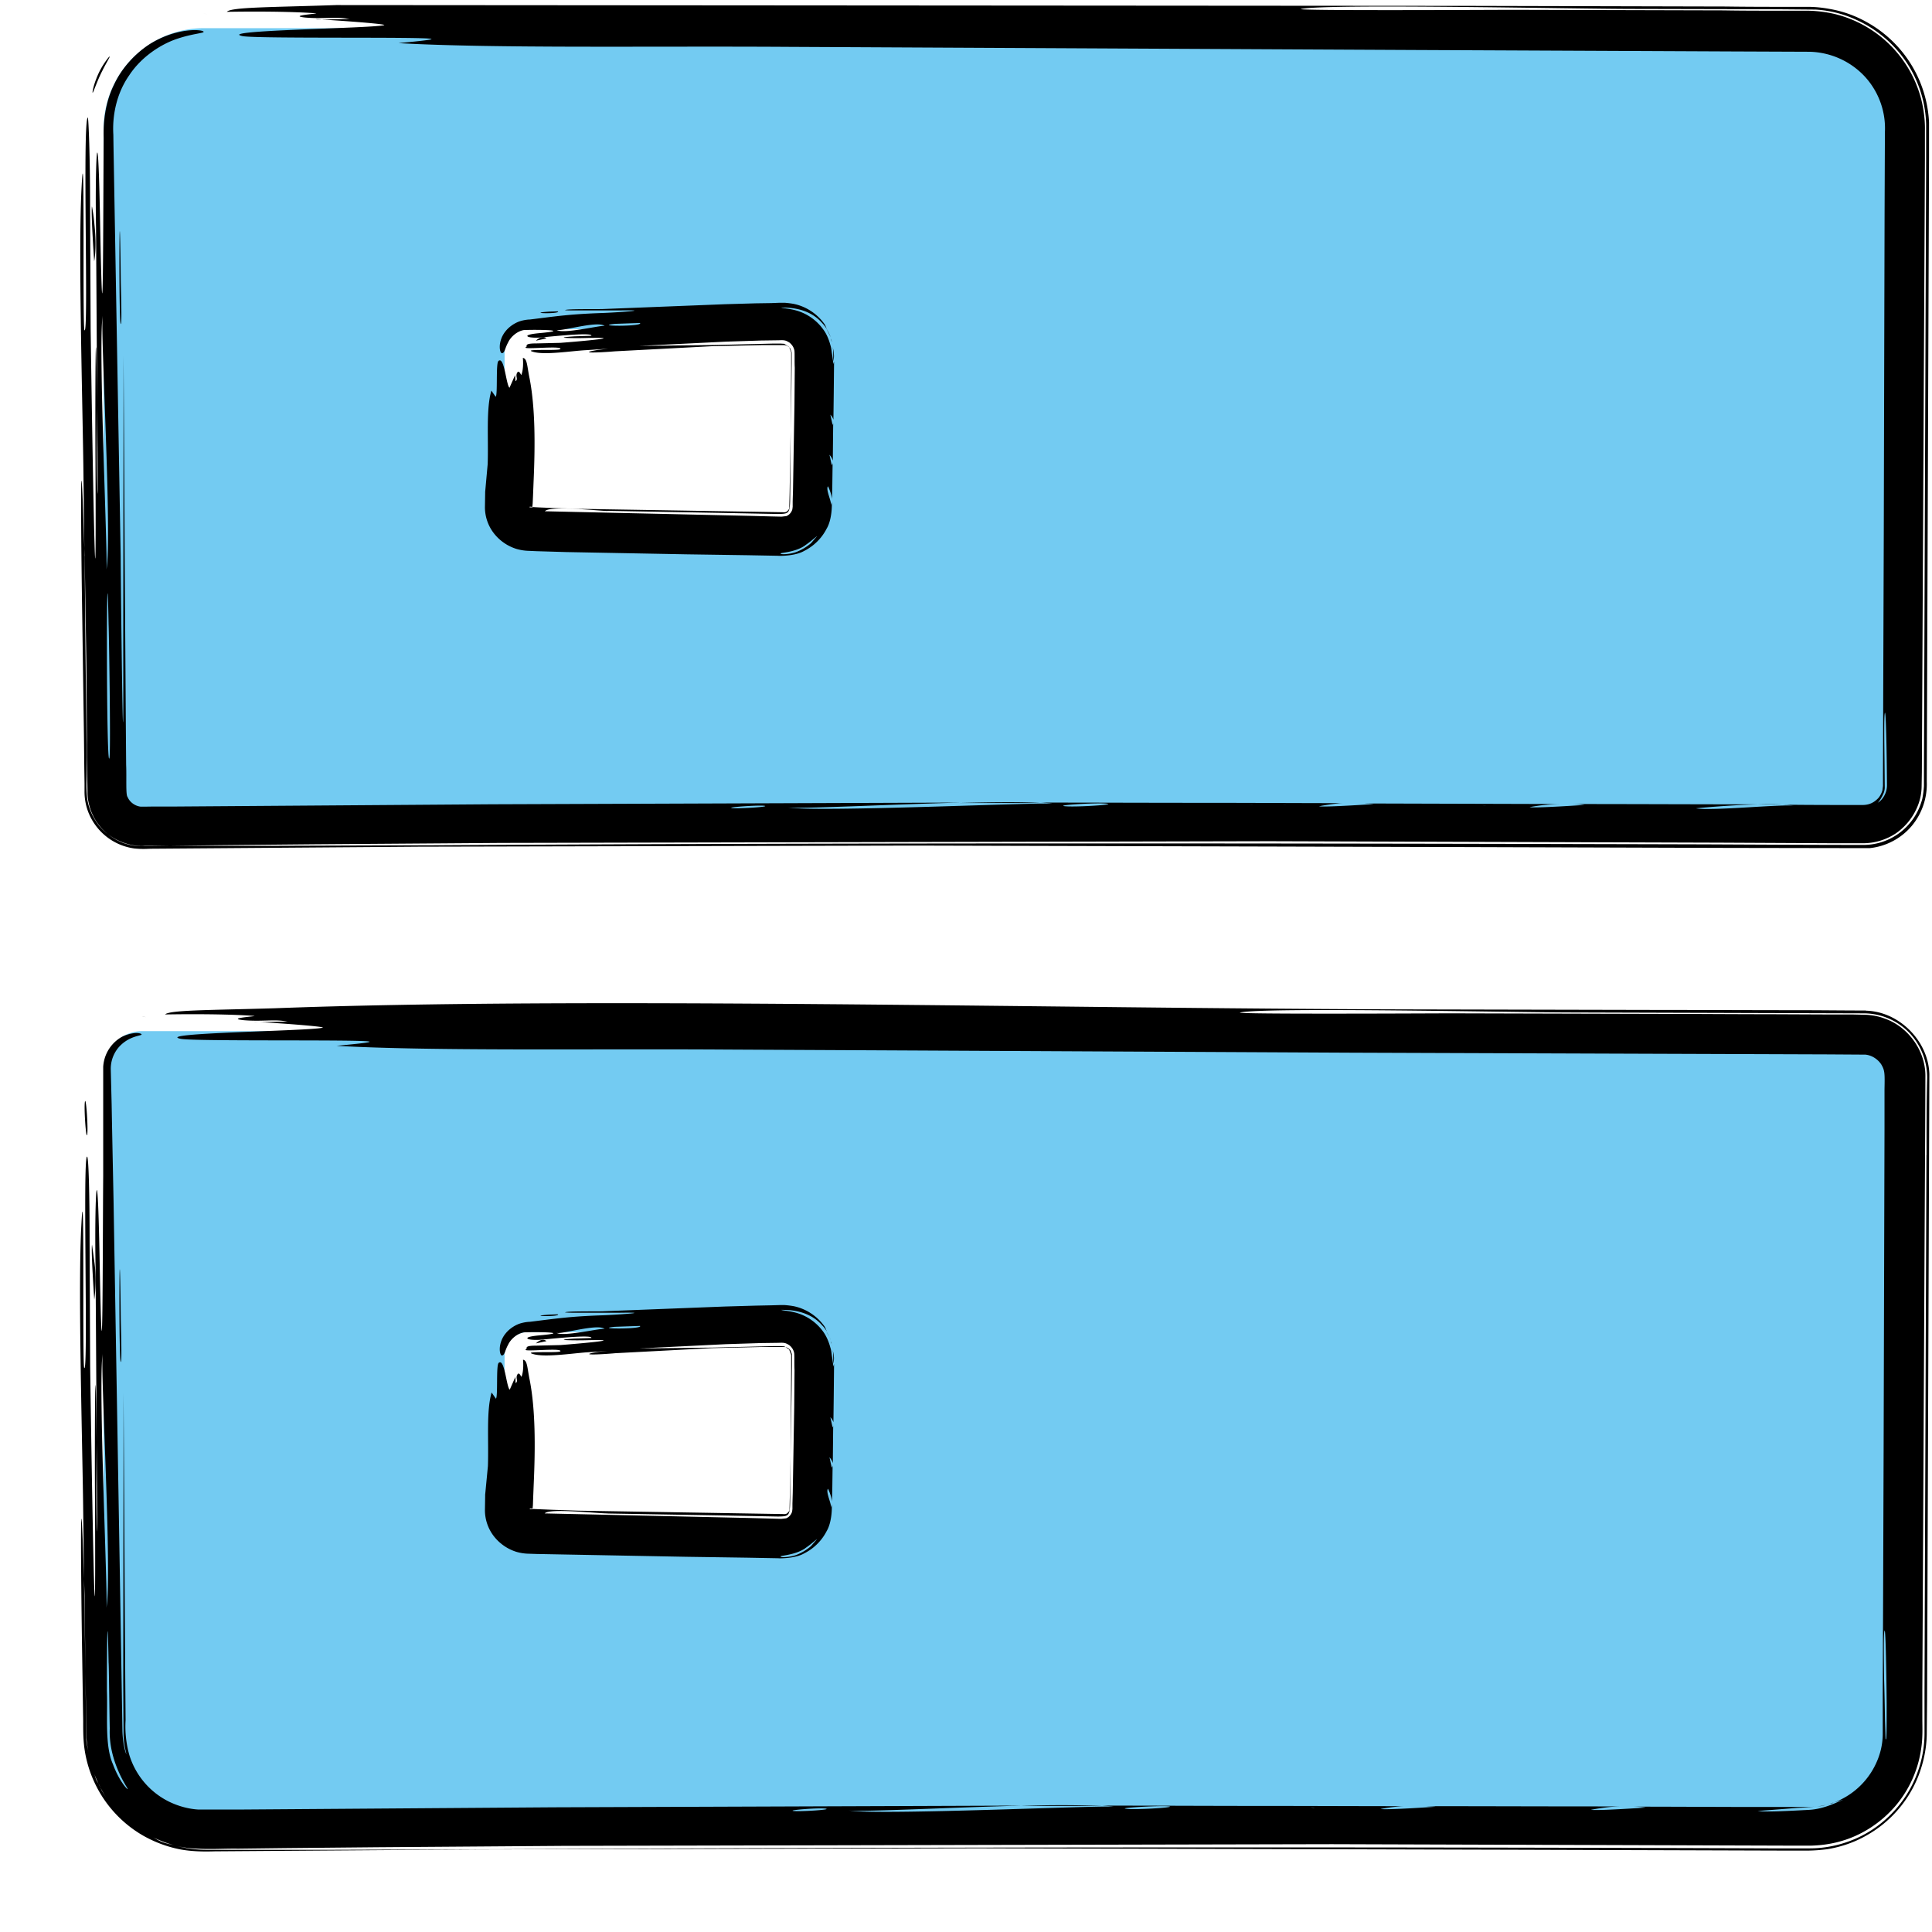 <svg xmlns="http://www.w3.org/2000/svg" width="24" height="24" fill="none" xmlns:v="https://vecta.io/nano"><path d="M2.53.35h19.932a1.25 1.25 0 0 1 .88.364 1.24 1.24 0 0 1 .364.879V9.75c0 .312-.252.564-.564.564H1.767a.48.48 0 0 1-.48-.48V1.597a1.25 1.25 0 0 1 .364-.879c.235-.235.55-.368.879-.368zm-.764 12.459h21.379c.312 0 .564.252.564.564v8.157c0 .329-.13.648-.364.879a1.25 1.25 0 0 1-.883.364H2.53a1.25 1.25 0 0 1-.879-.364 1.24 1.24 0 0 1-.364-.879v-8.241a.48.48 0 0 1 .48-.48zm4.502 4.026v1.913c0 .161.13.287.291.287h3.16a.29.29 0 0 0 .291-.287v-1.913c0-.161-.13-.287-.291-.287H6.56a.29.29 0 0 0-.291.287zm0-12.459v1.913c0 .161.13.287.291.287h3.16a.29.29 0 0 0 .291-.287V4.376c0-.161-.13-.287-.291-.287H6.56a.29.29 0 0 0-.291.287z" fill="#73cbf2"/><g fill-rule="evenodd" fill="#000"><path d="M10.267 4.085l.053.105a.59.59 0 0 0-.053-.105zm.052.116c.007.014.007.028.014.046 0-.007-.004-.018-.004-.025l-.01-.021z"/><path d="M10.344 4.302c-.004-.018-.004-.039-.011-.056.007.018.007.035.011.056z"/><path d="M6.027 6.114l-.003.189a.53.53 0 0 0 .109.319.57.57 0 0 0 .28.196.6.6 0 0 0 .161.025l.091.004.371.011 1.493.028.753.011.378.007c.032.003.221.003.329-.06a.63.63 0 0 0 .28-.277c.067-.112.067-.298.063-.326v-.018c0 .021-.004.039-.014.053.024-.028-.067-.196-.032-.235 0 0 .042.084.049.158l.004-.151.004-.301c0 .011-.004.021-.011.032l-.028-.13s.031.035.042.074v-.06l.004-.403c-.004.007-.004.014-.007.021l-.028-.13s.028.028.038.063l.004-.326.004-.399c-.004.014-.007.028-.014.035.007-.007 0-.046-.007-.098l-.007-.042c-.004-.032-.007-.067-.018-.098-.018-.067-.046-.137-.088-.193a.62.62 0 0 0-.319-.231c-.105-.032-.189-.032-.203-.042.049.003.329-.014.508.193.024.025.045.053.063.084-.014-.025-.021-.056-.038-.077-.091-.126-.228-.214-.378-.245-.039-.007-.074-.011-.112-.014h-.063l-.102.004-.196.003-.382.011-1.517.06c-.081.003-.452-.004-.469.014 0 0 .035.003.095.003h.221.361c.466-.007-.081.028-.207.032-.417.014-.589.042-.907.081 0 0-.049 0-.112.018s-.137.063-.186.123c-.109.13-.077.287-.046.277.032-.003.035-.063.074-.133.032-.07.112-.14.196-.154.168-.007.613 0 .186.039-.144.014-.154.032-.137.042.011.011.095.018.165.011.056-.004.645-.07.624-.021l-.207.007c-.319.021.011.025.13.021.55-.014-.028.039-.308.06l-.294.007c-.133 0-.126.018-.126.042-.105.046.448-.021.42.028-.011.025-.491-.007-.336.035.144.042.469-.011.652-.021l.277-.018-.123.014c-.277.046.011.035.21.018l1.198-.063.617-.014h.28c.032 0 .063.018.081.042l.018.049v.137l-.004.312-.011.638-.011.652-.004.165c0 .046-.003.035-.011.053-.021.021-.025.032-.074.028l-2.54-.042-.322-.011-.168-.007-.074-.004v.004h-.028-.003-.004c-.003-.003-.011-.011.021-.007h.011l.004-.042.004-.088.007-.175c.021-.469.021-.925-.049-1.289-.032-.151-.028-.249-.084-.256 0 0 .014.126-.018.21-.003.014-.028-.07-.053-.025s.018.077-.021.105l-.004-.077-.07.158c-.042-.035-.063-.396-.137-.333-.035.028-.007.427-.035.445l-.053-.077c-.067.228-.035.589-.046.914l-.032.354zm.886-2.018c.032.032.515-.119.599-.046-.025-.018-.533.109-.599.046zm3.09 2.677c.13-.088.21-.186.074-.028.004-.003-.067.063-.161.102-.088.042-.221.042-.214.032-.049-.014.165-.007.301-.105zm-2.365-2.75l.312-.011c.049.046-.599.042-.312.011zm-.088 2.323l1.391.025.725.014c.161-.003.147-.007.151-.326l.011-1.496v-.186l-.025-.067-.06-.039-.046-.003h-.091l-.736.018-.932.011 1.079-.053.438-.014.221-.003c.074-.004.088.003.13.028.032.025.056.06.063.102.004.035 0 .14.004.21l-.004.466-.018 1.062-.004.133v.067l-.004.032c-.011.039-.039.07-.074.084l-.06.007-.133-.003-.263-.007-2.05-.046-.494-.011c.06-.074.641-.007.778-.003z"/><path d="M10.344 4.302a.9.9 0 0 1 .007.116v.07a.26.26 0 0 0 .007-.095c0-.028-.011-.063-.014-.091zm-3.686-.07l.13-.028c-.056-.049-.13.028-.13.028zm.273-.364l-.105.003c-.315.021.14.032.105-.003zm3.413 12.89a.9.9 0 0 1 .007.116v.067a.26.26 0 0 0 .007-.095c0-.024-.011-.056-.014-.088zm-.025-.102c.007.014.007.032.014.046-.004-.007-.004-.017-.004-.024l-.01-.021z"/><path d="M10.267 16.544c.018.035.042.067.053.105a.49.49 0 0 0-.053-.105z"/><path d="M6.027 18.573l-.003.189a.53.53 0 0 0 .109.319.57.57 0 0 0 .28.196.6.6 0 0 0 .161.024l.091.003.371.007 1.493.028.753.011.378.007c.032.003.221.003.329-.06a.63.63 0 0 0 .28-.277c.067-.112.067-.298.063-.326v-.018c0 .021-.004.039-.014.053.024-.028-.067-.196-.032-.235 0 0 .042.084.049.158l.004-.151.004-.301c0 .011-.004.021-.011.032l-.028-.13s.031.035.042.074v-.059l.004-.403c-.004.007-.004.014-.007.021l-.028-.13s.028.028.038.063l.004-.326.004-.399c-.004.014-.007.028-.014.035.007-.007 0-.042-.007-.098l-.007-.042c-.004-.032-.007-.067-.018-.098-.018-.067-.046-.137-.088-.196a.62.62 0 0 0-.319-.231c-.105-.032-.189-.032-.203-.042.049.003.329-.014.508.193.024.024.045.053.063.084-.014-.024-.021-.056-.038-.077-.091-.126-.228-.214-.378-.245-.039-.007-.074-.011-.112-.014h-.063l-.102.003-.196.004-.382.011-1.517.059c-.081.003-.452-.003-.469.014 0 0 .035.004.095.004h.221.361c.466-.007-.081.028-.207.032-.417.014-.589.042-.907.081 0 0-.049 0-.112.018s-.137.063-.186.123c-.109.13-.077.287-.046.277.032-.004.035-.063.074-.133.032-.07.112-.14.196-.154.168-.007.613 0 .186.038-.144.014-.154.032-.137.042.011.011.095.018.165.011.056-.003.645-.07.624-.021l-.207.007c-.319.021.011.024.13.021.55-.014-.028.038-.308.06l-.294.007c-.133 0-.126.018-.126.042-.105.046.448-.021.42.028-.011.025-.491-.007-.336.035.144.042.469-.007.652-.021l.273-.018-.116.011c-.277.046.011.035.21.017l1.198-.063.617-.014h.28c.032 0 .063.017.081.042l.018.049v.137l-.004.312-.011.638-.011.652-.004.165c0 .045-.004.035-.011.052-.021.021-.025.032-.074.028l-2.54-.042-.322-.011-.168-.007-.074-.003v.003h-.028-.004-.003c-.004-.003-.011-.011.021-.007h.011l.004-.042.003-.088.007-.175c.021-.469.021-.925-.049-1.289-.032-.151-.028-.249-.084-.256 0 0 .014.126-.018.21-.004.014-.028-.07-.053-.024s.018.077-.021.105l-.003-.077-.07.158c-.042-.035-.063-.396-.137-.333-.035.028-.007.427-.035.445l-.053-.077c-.067.228-.035.589-.046.914l-.035.364zm.886-2.018c.032.031.515-.119.599-.046-.025-.018-.533.105-.599.046zm3.09 2.677c.13-.088.21-.186.074-.028.004-.003-.067.063-.161.102-.088.042-.221.042-.214.032-.049-.014.165-.011.301-.105zm-2.365-2.75l.312-.011c.049.042-.599.039-.312.011zm-.088 2.319l1.391.024.725.014c.161-.003.147-.007.151-.326l.011-1.496v-.186l-.025-.067-.06-.039-.046-.003h-.091l-.736.018-.932.011 1.076-.053.438-.014.221-.003c.074-.004.088.003.13.028.032.024.056.059.063.102.004.035 0 .14.004.21l-.004.466-.018 1.058-.004.133v.067l-.004.032c-.011.039-.039.07-.074.084l-.06.007-.133-.004-.263-.007-2.05-.046-.494-.011c.063-.067.645 0 .781 0z"/><path d="M10.344 16.758c-.004-.017-.004-.039-.011-.056.007.021.007.035.011.056zm-3.686-.07l.13-.028c-.056-.049-.13.028-.13.028zm.273-.361l-.105.004c-.315.021.14.028.105-.004zm15.851 6.065c-.014.003-.032.007-.049.014.014-.003.025-.003.039-.011zm-10.098.042h1.006a13.22 13.22 0 0 0-1.006 0z"/><path d="M23.181 12.553c-.284 0-.568-.004-.848-.004-.557 0-1.107-.003-1.657-.003l-3.216-.007c-4.394-.011-10.224-.158-14.05-.014-.802.024-1.307.021-1.359.077 0 0 .673-.014 1.104.018.063.004-.364.028-.13.053.242.021.403-.018.554.021-.035-.007-.238.003-.35.003.21.011.834.056.778.07-.182.042-2.092.063-1.766.137.151.035 2.26.007 2.347.035.049.014-.434.053-.403.053 1.198.067 3.122.035 4.828.046l7.782.039 3.935.014 1.976.007.466.003c.077.007.151.053.196.119.046.077.046.109.042.312v.497l-.011 3.994-.007 2.008-.004 1.005v.501c0 .126-.028.249-.081.364a.94.94 0 0 1-.526.491c.046-.014.084-.028.119-.035-.053.014-.224.116-.431.126-.263.014-.54.028-.634.014l.498-.039c.102-.004.172-.011.238-.018-.056.007-.112.007-.186.007h-.508c-.533 0-1.065-.004-1.598-.004.059 0 .116.004.168.011 0 0-.603.042-.683.028 0 0 .098-.021.235-.035a2.08 2.08 0 0 1 .154-.007h-.305c-.708 0-1.422-.003-2.134-.003.038.003.081.003.119.007 0 0-.606.042-.683.028 0 0 .098-.021.235-.032.028-.003.06-.003.091-.003-.571 0-1.135-.003-1.71-.003-.722 0-1.405-.004-2.074-.004.06.004.112.007.147.014-.13-.021-2.929.109-3.297.046.119.021 1.23-.035 2.144-.06l-5.813.021-3.928.028h-.477c-.126-.007-.252-.042-.368-.098a.96.96 0 0 1-.494-.582 1.31 1.31 0 0 1-.046-.431l-.004-.522-.007-1.065-.014-2.477-.004 3.581.004.676c.007.126.028.193.032.217.014.049-.039-.063-.046-.27l-.028-1.706-.081-4.803c0-.049-.014-.669-.025-1.279l-.011-.441a.41.41 0 0 1 .112-.284c.133-.137.284-.126.27-.147-.007-.014-.084-.031-.203.014s-.259.182-.273.389v1.352c-.007.88-.004 3.241-.046.974-.028-1.454-.063-.606-.049.147l.021 3.3c-.007-.017-.011-.294-.011-.564l.004-.536c-.021-1.692-.025.053-.021.694.014 2.908-.039-.144-.06-1.643l-.007-1.549c0-.571-.011-1.062-.032-1.058-.056.011.018 2.733-.035 2.624-.025-.053.007-2.589-.035-1.783-.042.757.007 2.484.021 3.437l.014 1.156.021 1.328.007.462c.004.056.014.116.025.172-.011-.056-.028-.116-.028-.172l-.007-.592-.014-1.198-.011-.329c-.046-1.465-.035.053-.018 1.104l.011.722c.004.123-.004.242.014.399.018.147.06.298.123.434a1.48 1.48 0 0 0 .613.673c.137.077.284.133.438.165s.322.032.448.028l3.3-.024 6.174-.014 6.647.018 3.444.011h.217a2.08 2.08 0 0 0 .252-.018c.168-.028.333-.084.48-.168a1.46 1.46 0 0 0 .655-.757c.06-.161.095-.329.098-.501l.004-.438.003-.869.025-6.895c-.011-.413-.378-.781-.792-.788zm.228 7.712c.014-.091.024.459.028.893 0 .217 0 .413-.007.448l-.007-.003c0-.038-.003-.116-.007-.238a41.91 41.91 0 0 0-.011-.501c-.003-.263-.007-.543.003-.599zm.024-4.411c-.017.091.011-.06 0 0h0zm-4.222 6.611c-.095-.017.059.011 0 0h0zm-2.481-.011c.06.011-.095-.017 0 0h0zm-.413.004c-.091-.018.06.007 0 0h0zm-1.79-.018c.074.014-.452.046-.547.028-.077-.011.452-.042.547-.028zm-4.267.028c.074.014-.336.039-.406.028s.336-.042.406-.028zm-8.896-1.006c-.021.389.196.711.217.75.032.052-.091-.06-.179-.298-.102-.231-.063-.592-.074-.911 0-.634.007-1.107.021-.347.004.025.007.414.014.806zm-.088-4.649c-.032.175.119 2.733.046 3.16.021-.119-.105-2.81-.046-3.16zm-.014 5.424c-.011-.021-.018-.042-.028-.063l-.032-.052c-.014-.028-.021-.06-.032-.091a1.05 1.05 0 0 0 .063.144 1.39 1.39 0 0 0 .105.186c-.025-.038-.053-.081-.077-.123zm.743.641c-.035-.014-.067-.035-.102-.053.084.039.168.074.259.095-.053-.011-.105-.021-.158-.042zm21.926-8.528l-.007 1.885-.014 3.84-.003.97v.487c0 .189-.039.375-.112.55-.144.347-.431.634-.781.774a1.42 1.42 0 0 1-.55.105h-.491a1805.83 1805.83 0 0 0-15.746.011l-2.106.007H3.084h-.508a1.45 1.45 0 0 1-.385-.049c.053.014.105.021.161.028.235.021.403.004.603.007l.578-.007 1.153-.011 2.312-.017 9.548-.021 5.606.018h.354c.133-.004.263-.024.389-.063.252-.077.48-.231.652-.431a1.4 1.4 0 0 0 .319-.715c.021-.137.014-.259.014-.371v-.35l.014-2.799.014-2.775.007-1.373.003-.687c0-.312-.214-.61-.508-.711-.074-.028-.151-.042-.228-.046l-.179-.004h-.34l-.673-.003c-.448 0-.893-.004-1.338-.004l-2.628-.007c-.161 0-2.743.014-2.617-.011.34-.067 3.409 0 4.131 0l3.619.011a.79.79 0 0 1 .575.256.81.81 0 0 1 .207.578c-.007.305-.007.617-.007.928z"/><path d="M3.168 12.697h.063c-.056 0-.084-.003-.063 0zm19.565 9.709c-.056.018-.109.032-.161.035.032-.003.063-.011.095-.017a.37.37 0 0 0 .067-.018zM1.78 12.63c.091.014-.06-.011 0 0h0zm-.725 1.055c-.014.074.014.48.028.41s-.014-.48-.028-.41zm.116 2.46a1.75 1.75 0 0 0 .004-.448l-.032-.235c-.014.077.028.683.028.683zm.333.763c.011-.053-.004-.469-.004-.55-.018-1.664-.028.739.004.55zm20.325-6.916h.315a4.13 4.13 0 0 0-.315 0zM3.935.241h.06c-.056-.004-.084-.004-.06 0zm7.982 9.734h1.009c-.224-.014-.596-.011-1.009 0z"/><path d="M1.052 6.905l.021 1.328.007.925v.245l.007.452a.68.68 0 0 0 .455.62c.063.021.13.035.196.035h.151l.291-.004.578-.007 1.153-.011 2.312-.017 9.548-.021 5.606.018 1.405.007h.35a.74.74 0 0 0 .424-.126.76.76 0 0 0 .273-.354.67.67 0 0 0 .042-.221l.003-.182.014-2.799.014-2.775.007-1.373.003-.683v-.34c.003-.123-.014-.263-.046-.389a1.47 1.47 0 0 0-1.07-1.058 1.59 1.59 0 0 0-.382-.042h-.336c-.224 0-.445 0-.669-.004L18.78.122c-.161 0-2.743.014-2.617-.011.34-.067 3.409 0 4.131 0l1.79.004.47.004a1.4 1.4 0 0 1 .518.133c.329.151.599.427.739.76a1.45 1.45 0 0 1 .116.529v.469l-.003.932-.007 1.885-.014 3.84-.003.971v.126a1.19 1.19 0 0 1-.021.161c-.028.105-.077.207-.147.291a.75.75 0 0 1-.571.28c-.652 0-1.31-.004-1.966-.007-5.245-.014-10.595-.021-15.746.011l-2.106.007H2.306h-.508c-.207.018-.473-.098-.599-.294-.067-.098-.109-.21-.119-.326s-.004-.175-.004-.263V9.39v-.133l-.014-1.163-.011-1.188-.011-.329c-.046-1.465-.035.053-.018 1.104l.021 1.472.004.385.003.196v.098a.71.71 0 0 0 .014.144c.039.193.161.364.329.466a.71.71 0 0 0 .277.098c.112.011.158.003.231.003l3.3-.025 6.174-.014 6.646.018 3.444.011 1.759.003a.79.79 0 0 0 .525-.277.81.81 0 0 0 .186-.55l.003-.869.025-6.888v-.434a1.51 1.51 0 0 0-.109-.494 1.5 1.5 0 0 0-.659-.746 1.44 1.44 0 0 0-.473-.168 1.5 1.5 0 0 0-.249-.025h-.21c-.277 0-.55 0-.823-.004L18.227.073 4.177.063C3.375.091 2.87.087 2.818.147c0 0 .673-.014 1.104.018.063.004-.361.028-.13.053.242.021.403-.018.554.021-.035-.007-.242.004-.354.004.21.011.837.056.778.07-.18.041-2.089.062-1.76.135.151.035 2.26.007 2.347.035.049.014-.434.053-.403.053 1.198.067 3.122.035 4.828.046l7.782.039 3.931.018.985.004a.97.97 0 0 1 .676.298.95.95 0 0 1 .259.701l-.004.995-.01 3.994-.007 2.008-.003 1.006v.119l-.007.053a.26.26 0 0 1-.049.095c-.053.056-.112.088-.2.088-.329 0-.662 0-.992-.004a1.64 1.64 0 0 1 .158.014c-.144-.025-1.041.067-1.233.031 0 0 .396-.039.76-.049-.767 0-1.538-.004-2.309-.004a1.22 1.22 0 0 1 .165.011s-.603.042-.683.028c0 0 .098-.021.235-.032a1.76 1.76 0 0 1 .151-.007l-2.435-.007c.038.003.081.003.116.007 0 0-.606.042-.683.028 0 0 .098-.021.235-.035.028-.004.06-.004.088-.004-.568 0-1.135-.004-1.706-.004-.718 0-1.405-.003-2.071-.003.06.003.112.007.147.014-.13-.021-2.929.109-3.297.046.119.021 1.23-.035 2.141-.06l-5.813.021-3.928.028h-.249c-.077 0-.186.004-.196 0-.063-.011-.126-.056-.151-.119-.025-.021-.011-.242-.018-.399l-.004-.508-.014-2.099-.014-2.477-.004 3.581c.007 2.46-.028-.434-.032-1.097l-.084-4.797c0-.025-.004-.193-.007-.431-.014-.228.035-.505.196-.736.154-.235.399-.389.596-.455s.34-.07.329-.088c-.007-.028-.333-.06-.68.161-.168.112-.333.284-.431.494-.105.21-.137.448-.13.666-.007.879-.004 3.241-.046.971-.028-1.451-.063-.603-.049.147l.021 3.3c-.007-.018-.011-.294-.011-.564l.004-.536c-.021-1.692-.025.053-.021.694.014 2.908-.039-.144-.06-1.64l-.007-1.549c0-.575-.018-1.058-.028-1.079-.07.049.014 2.743-.042 2.642-.025-.053.007-2.593-.035-1.787-.042.757.007 2.484.021 3.441l.014 1.153zm22.382-2.449c-.017.091.011-.06 0 0h0zm-.035 5.396a.19.19 0 0 0 .014-.07l-.003-.319c-.003-.263-.007-.543.003-.599.014-.091.025.462.028.89 0 .116-.074.193-.102.21-.038.021.007.011.06-.112zm-4.954.154c-.091-.014.06.011 0 0h0zm-2.481-.011c.06.011-.091-.014 0 0h0zm-.413.004c-.091-.018.063.011 0 0h0zm-1.79-.014c.074.014-.452.046-.547.028-.073-.014.452-.046.547-.028zm-4.264.025c.074.014-.336.038-.406.028s.333-.039.406-.028zM1.36 9.411c-.042.249-.039-3.167-.011-1.65.004.053.028 1.549.011 1.65zm-.084-5.494c-.032.175.119 2.733.046 3.16.021-.116-.105-2.806-.046-3.16zM2.544.171c.095.018-.06-.011 0 0h0zM1.276.869c.053-.105.109-.189.077-.161a.96.96 0 0 0-.154.263c-.045.112-.06.21-.042.172S1.22.975 1.276.87zm-.102 1.93c-.011-.137-.032-.235-.032-.235-.014.081.028.683.028.683.025-.14.018-.312.004-.448zm.33 1.216c.011-.053-.004-.469-.004-.55-.018-1.668-.028.736.004.55z"/></g></svg>